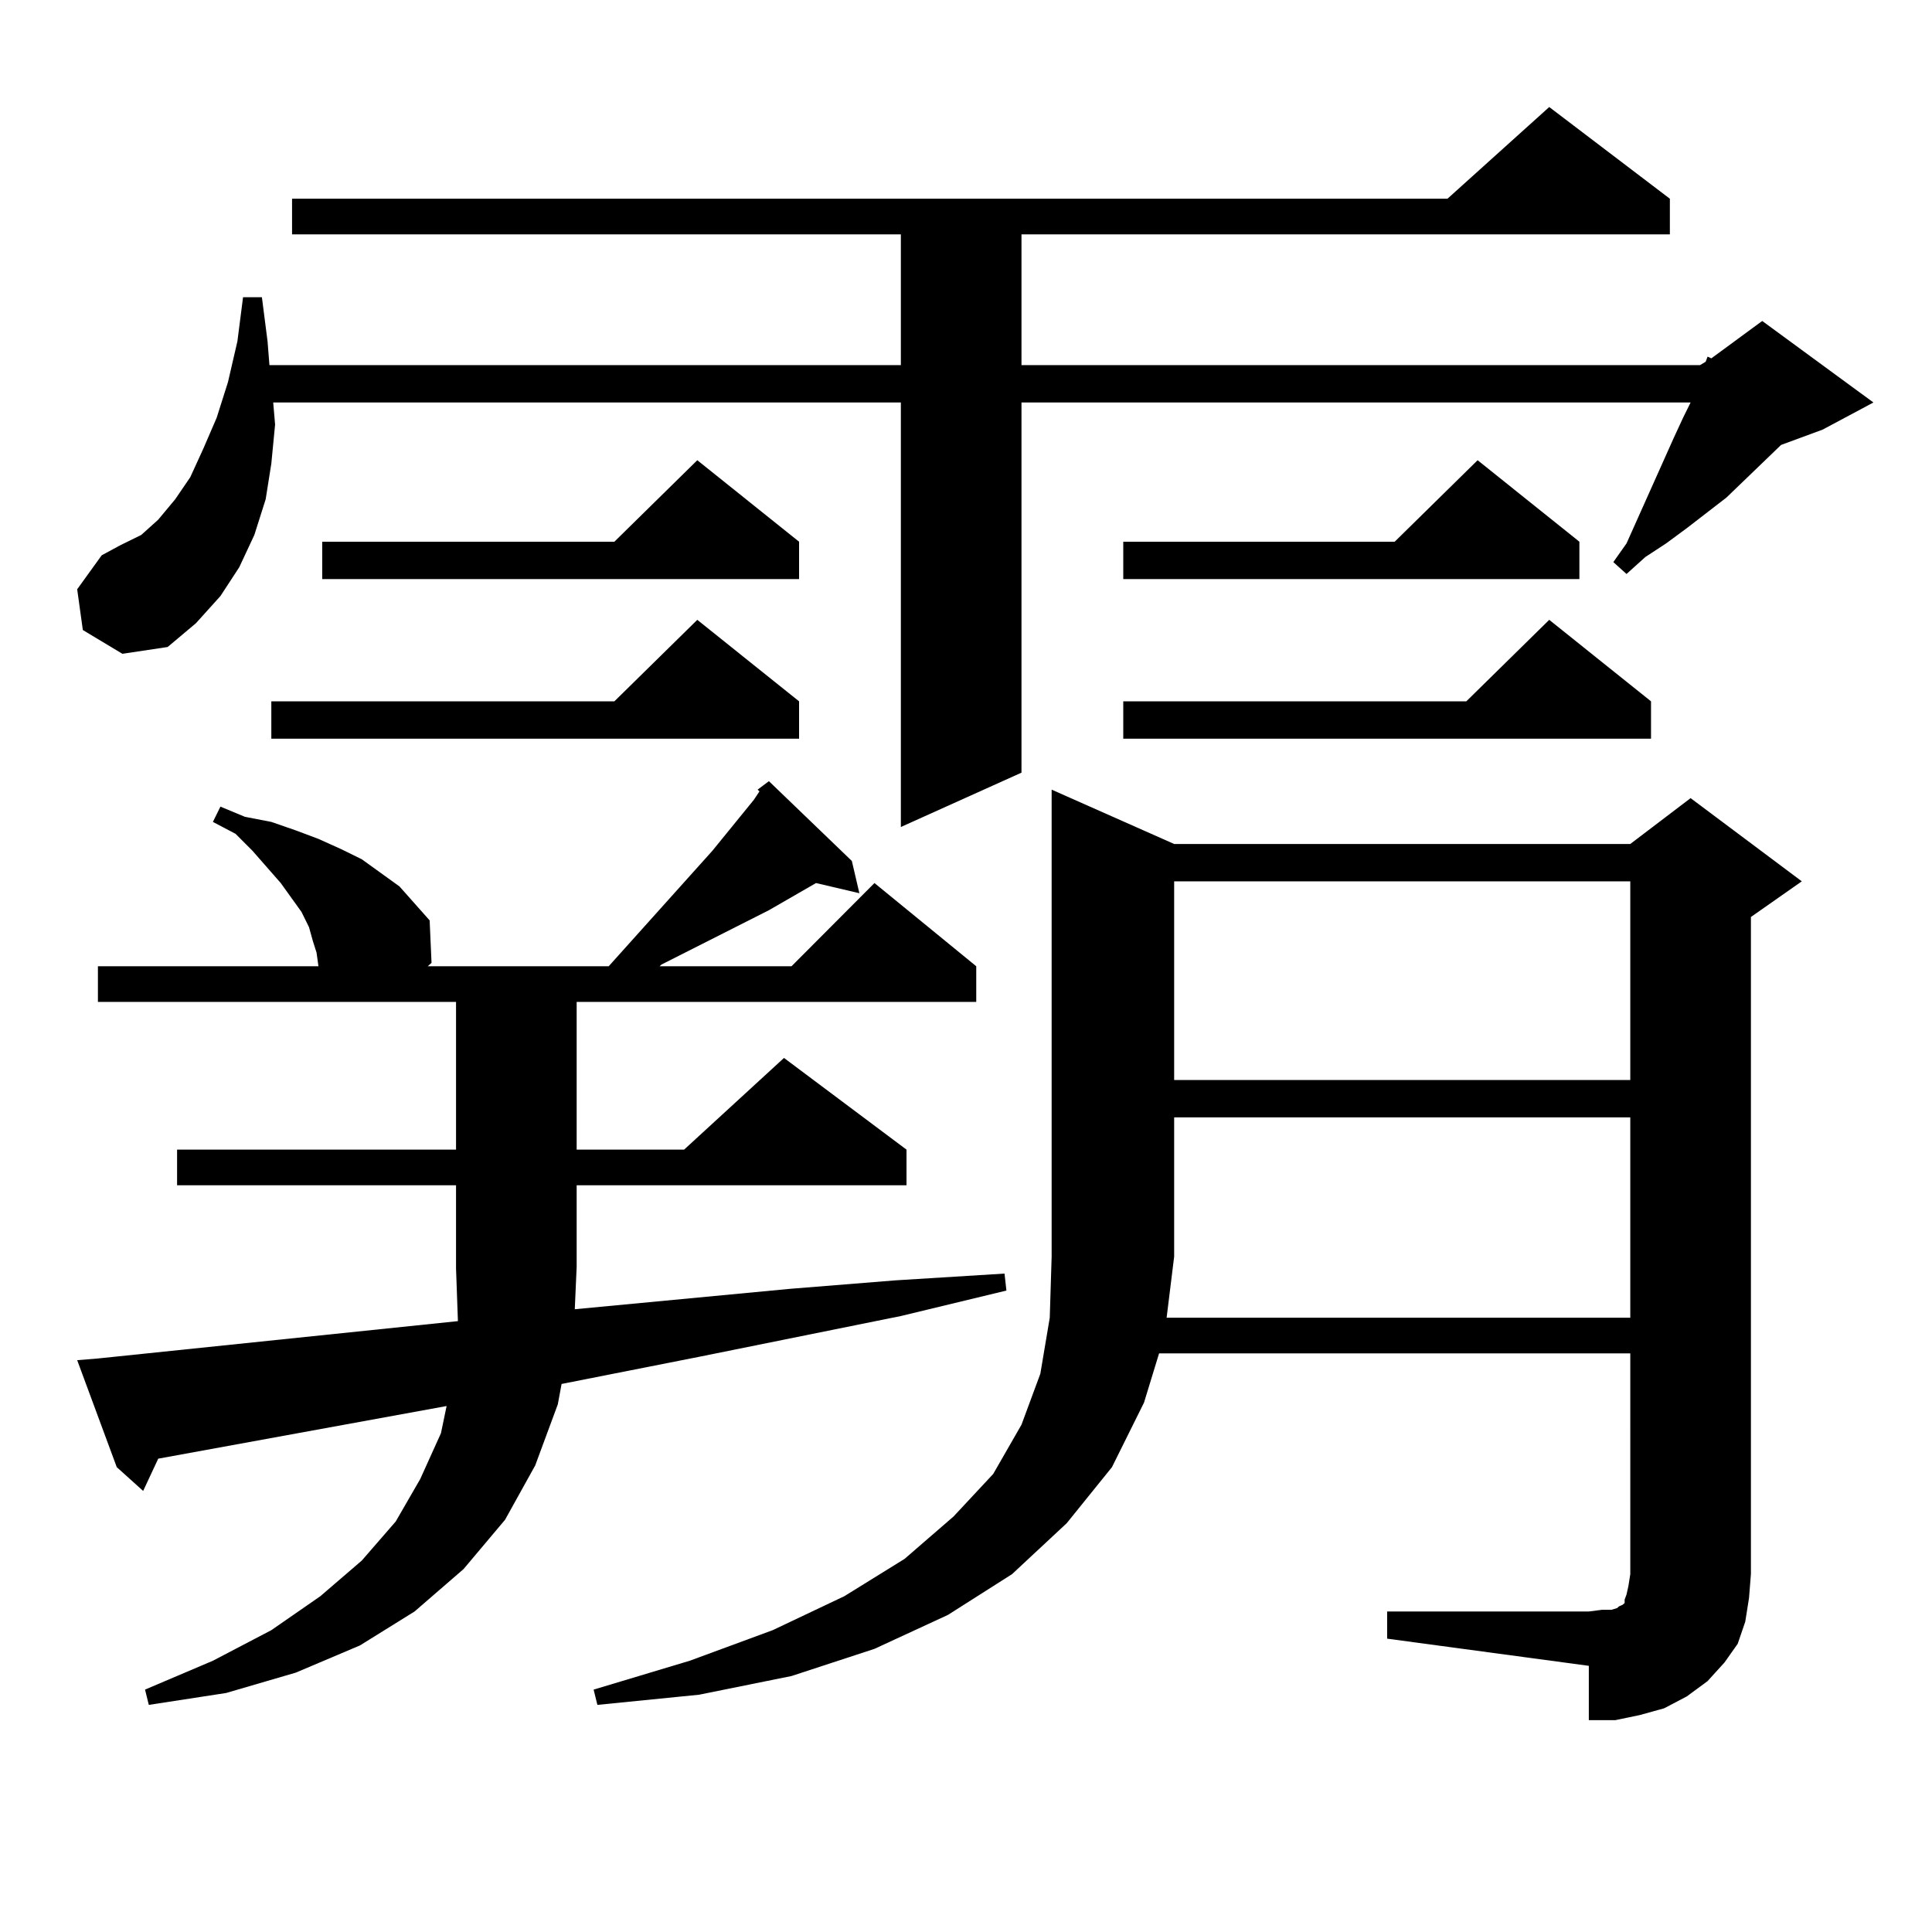 <?xml version="1.0" encoding="utf-8"?>
<!-- Generator: Adobe Illustrator 16.0.0, SVG Export Plug-In . SVG Version: 6.00 Build 0)  -->
<!DOCTYPE svg PUBLIC "-//W3C//DTD SVG 1.1//EN" "http://www.w3.org/Graphics/SVG/1.1/DTD/svg11.dtd">
<svg version="1.1" id="图层_1" xmlns="http://www.w3.org/2000/svg" xmlns:xlink="http://www.w3.org/1999/xlink" x="0px" y="0px"
	 width="1000px" height="1000px" viewBox="0 0 1000 1000" enable-background="new 0 0 1000 1000" xml:space="preserve">
<path d="M42.877,326.098l-2.927-21.094l12.683-17.578l9.756-5.273l10.731-5.273l8.78-7.91l8.78-10.547l7.805-11.426l6.829-14.941
	l6.829-15.82l5.854-18.457l4.878-21.094l2.927-22.852h9.756l2.927,22.852l0.976,12.305h326.821v-67.676H151.167v-18.457h598.034
	l52.682-47.461l62.438,47.461v18.457H528.719v67.676H879.93l2.927-1.758l0.976-2.637l1.951,0.879l26.341-19.336l57.56,42.188
	l-26.341,14.063l-21.463,7.91l-28.292,27.246l-20.487,15.82l-10.731,7.91l-10.731,7.031l-9.756,8.789l-6.829-6.152l6.829-9.668
	l24.39-54.492l4.878-10.547l3.902-7.91H528.719v191.602l-62.438,28.125V208.324h-324.87l0.976,11.426l-1.951,20.215l-2.927,18.457
	l-5.854,18.457l-7.805,16.699l-9.756,14.941l-12.683,14.063l-14.634,12.305l-23.414,3.516L42.877,326.098z M297.505,677.66
	l111.217-10.547l54.633-4.395l56.584-3.516l0.976,8.789l-54.633,13.184L361.894,702.27l-71.218,14.063l-1.951,10.547l-11.707,31.641
	l-15.609,28.125l-21.463,25.488l-25.365,21.973l-28.292,17.578l-33.17,14.063l-36.097,10.547l-39.999,6.152l-1.951-7.91
	l35.121-14.941l30.243-15.82l25.365-17.578l21.463-18.457l17.561-20.215l12.683-21.973l10.731-23.73l2.927-14.063L81.9,755.004
	l-7.805,16.699l-13.658-12.305L39.95,704.027l10.731-0.879l186.337-19.336l-0.976-27.246V613.5H91.656v-18.457h144.387v-76.465
	H50.682v-18.457h114.144l-0.976-7.031l-1.951-6.152l-1.951-7.031l-3.902-7.91l-10.731-14.941l-14.634-16.699l-8.78-8.789
	l-11.707-6.152l3.902-7.91l12.683,5.273l13.658,2.637l12.683,4.395l11.707,4.395l11.707,5.273l10.731,5.273l19.512,14.063
	l7.805,8.789l7.805,8.789l0.976,21.973l-1.951,1.758h93.656l53.657-59.766l21.463-26.367l2.927-4.395l-0.976-0.879l5.854-4.395
	l42.926,41.309l3.902,16.699l-22.438-5.273l-24.39,14.063l-55.608,28.125l-0.976,0.879h68.291l42.926-43.066l52.682,43.066v18.457
	H298.48v76.465h55.608l51.706-47.461l63.413,47.461V613.5H298.48v42.188L297.505,677.66z M413.6,363.012v19.336H140.436v-19.336
	h177.557l42.926-42.188L413.6,363.012z M413.6,280.395v19.336H166.776v-19.336h151.216l42.926-42.188L413.6,280.395z
	 M903.344,839.379l-3.902,11.426l-6.829,9.668l-8.78,9.668l-10.731,7.91l-11.707,6.152l-12.683,3.516l-12.683,2.637H822.37V862.23
	l-104.388-14.063v-14.063H822.37l6.829-0.879h4.878l2.927-0.879l0.976-0.879l1.951-0.879l0.976-0.879v-1.758l0.976-2.637
	l0.976-4.395l0.976-6.152V700.512H599.937L592.132,726l-16.585,33.398l-23.414,29.004l-28.292,26.367l-33.17,21.094l-38.048,17.578
	l-42.926,14.063l-47.804,9.668l-52.682,5.273l-1.951-7.91l49.755-14.941l42.926-15.82l37.072-17.578l31.219-19.336l25.365-21.973
	l20.487-21.973l14.634-25.488l9.756-26.367l4.878-29.004l0.976-31.641V408.715l63.413,28.125h236.092l31.219-23.73l57.56,43.066
	l-26.341,18.457V814.77l-0.976,12.305L903.344,839.379z M817.492,280.395v19.336H581.4v-19.336h140.484l42.926-42.188
	L817.492,280.395z M854.564,363.012v19.336H581.4v-19.336h177.557l42.926-42.188L854.564,363.012z M843.833,682.055V578.344H607.741
	v72.07l-3.902,31.641H843.833z M607.741,456.176v102.832h236.092V456.176H607.741z"/>
</svg>
